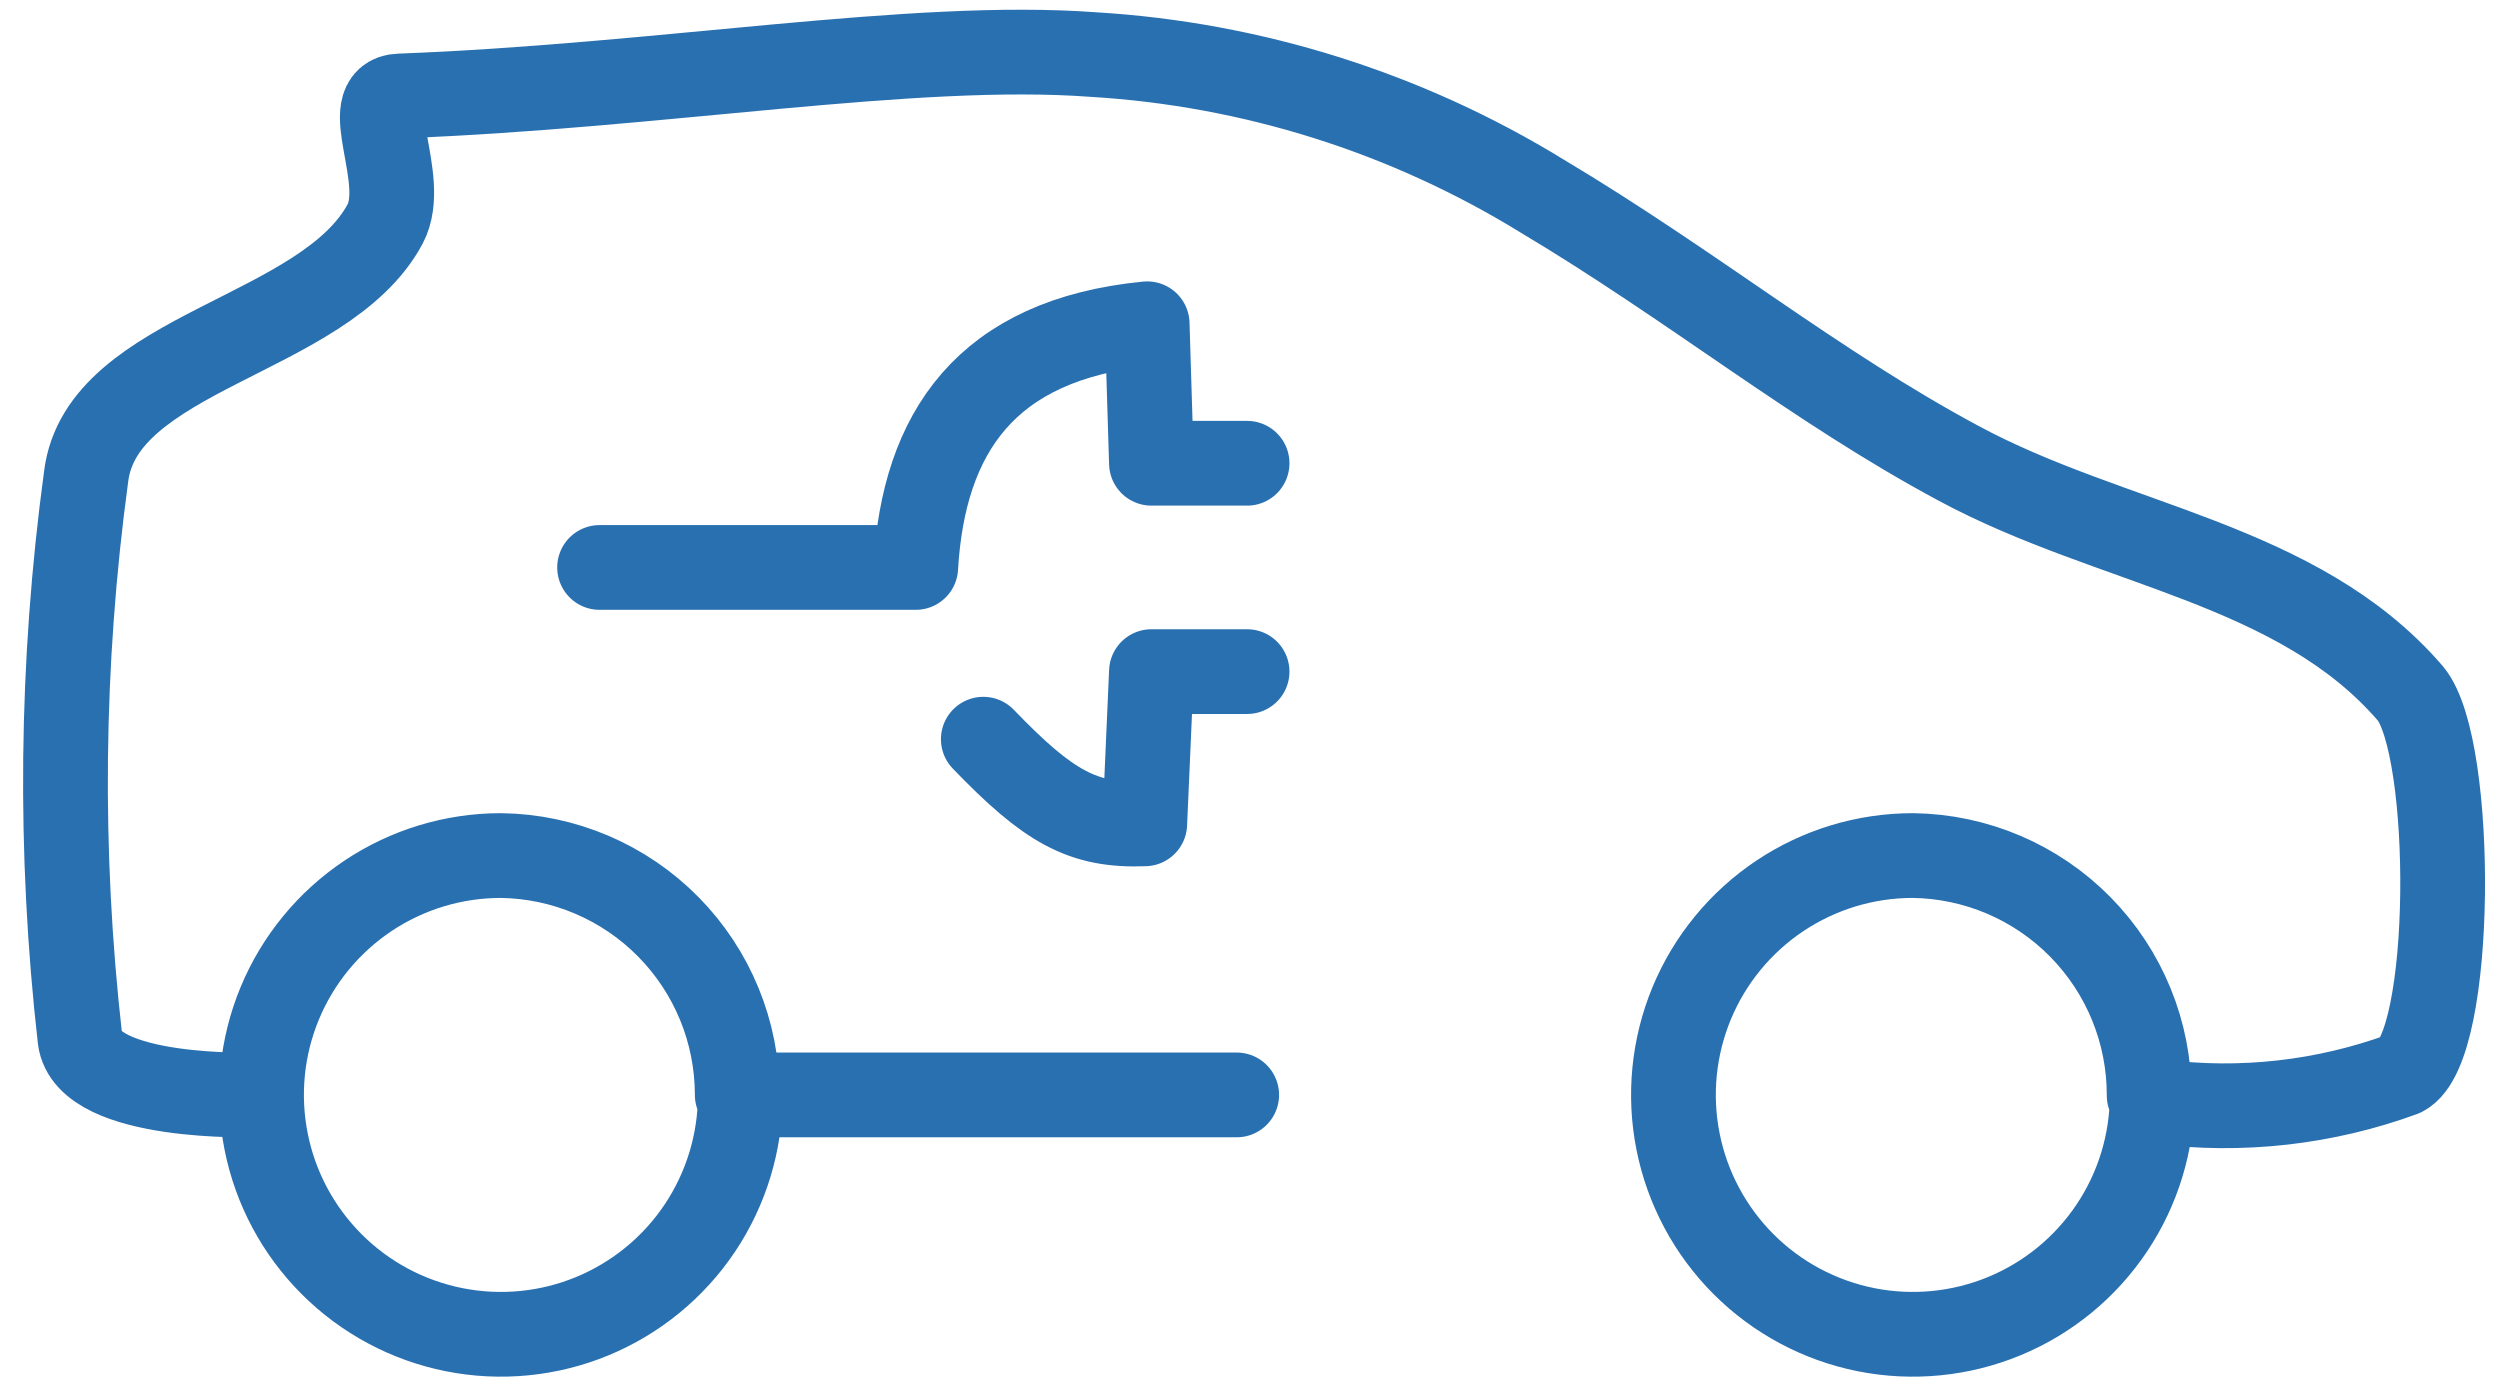 <svg xmlns="http://www.w3.org/2000/svg" width="59" height="33" viewBox="0 0 59 33" fill="none">
<path d="M23.206 17.445C24.744 19.041 25.549 19.501 27.016 19.443L27.174 15.85H29.431M14.15 13.392H21.611C21.798 10.215 23.264 8.015 27.073 7.641L27.174 10.933H29.431M6.043 25.84C6.043 25.84 2.075 25.97 1.888 24.518C1.387 20.106 1.435 15.649 2.032 11.25C2.391 8.288 7.667 7.943 9.09 5.284C9.651 4.22 8.429 2.294 9.435 2.265C15.588 2.035 21.553 0.971 25.808 1.288C29.555 1.514 33.189 2.659 36.388 4.623C39.953 6.75 42.843 9.122 46.221 10.933C49.843 12.888 54.228 13.277 56.887 16.367C57.936 17.632 57.922 24.733 56.7 25.352C54.863 26.024 52.891 26.246 50.95 25.998M17.557 25.84H29.186M50.792 25.84C50.792 26.958 50.461 28.05 49.84 28.979C49.219 29.908 48.337 30.632 47.304 31.06C46.272 31.487 45.136 31.599 44.04 31.381C42.945 31.163 41.938 30.625 41.148 29.835C40.358 29.045 39.82 28.038 39.602 26.942C39.384 25.846 39.496 24.711 39.923 23.678C40.351 22.646 41.075 21.764 42.004 21.143C42.933 20.522 44.025 20.191 45.143 20.191C46.631 20.21 48.052 20.815 49.096 21.876C50.14 22.936 50.724 24.366 50.72 25.855L50.792 25.84ZM17.471 25.84C17.471 26.958 17.139 28.05 16.519 28.979C15.898 29.908 15.015 30.632 13.983 31.06C12.951 31.487 11.815 31.599 10.719 31.381C9.623 31.163 8.617 30.625 7.827 29.835C7.037 29.045 6.498 28.038 6.281 26.942C6.063 25.846 6.174 24.711 6.602 23.678C7.03 22.646 7.754 21.764 8.683 21.143C9.612 20.522 10.704 20.191 11.821 20.191C13.307 20.21 14.726 20.813 15.77 21.871C16.814 22.928 17.399 24.354 17.399 25.84H17.471Z" stroke="#2970B1" stroke-width="2" stroke-linecap="round" stroke-linejoin="round"/>
</svg>
